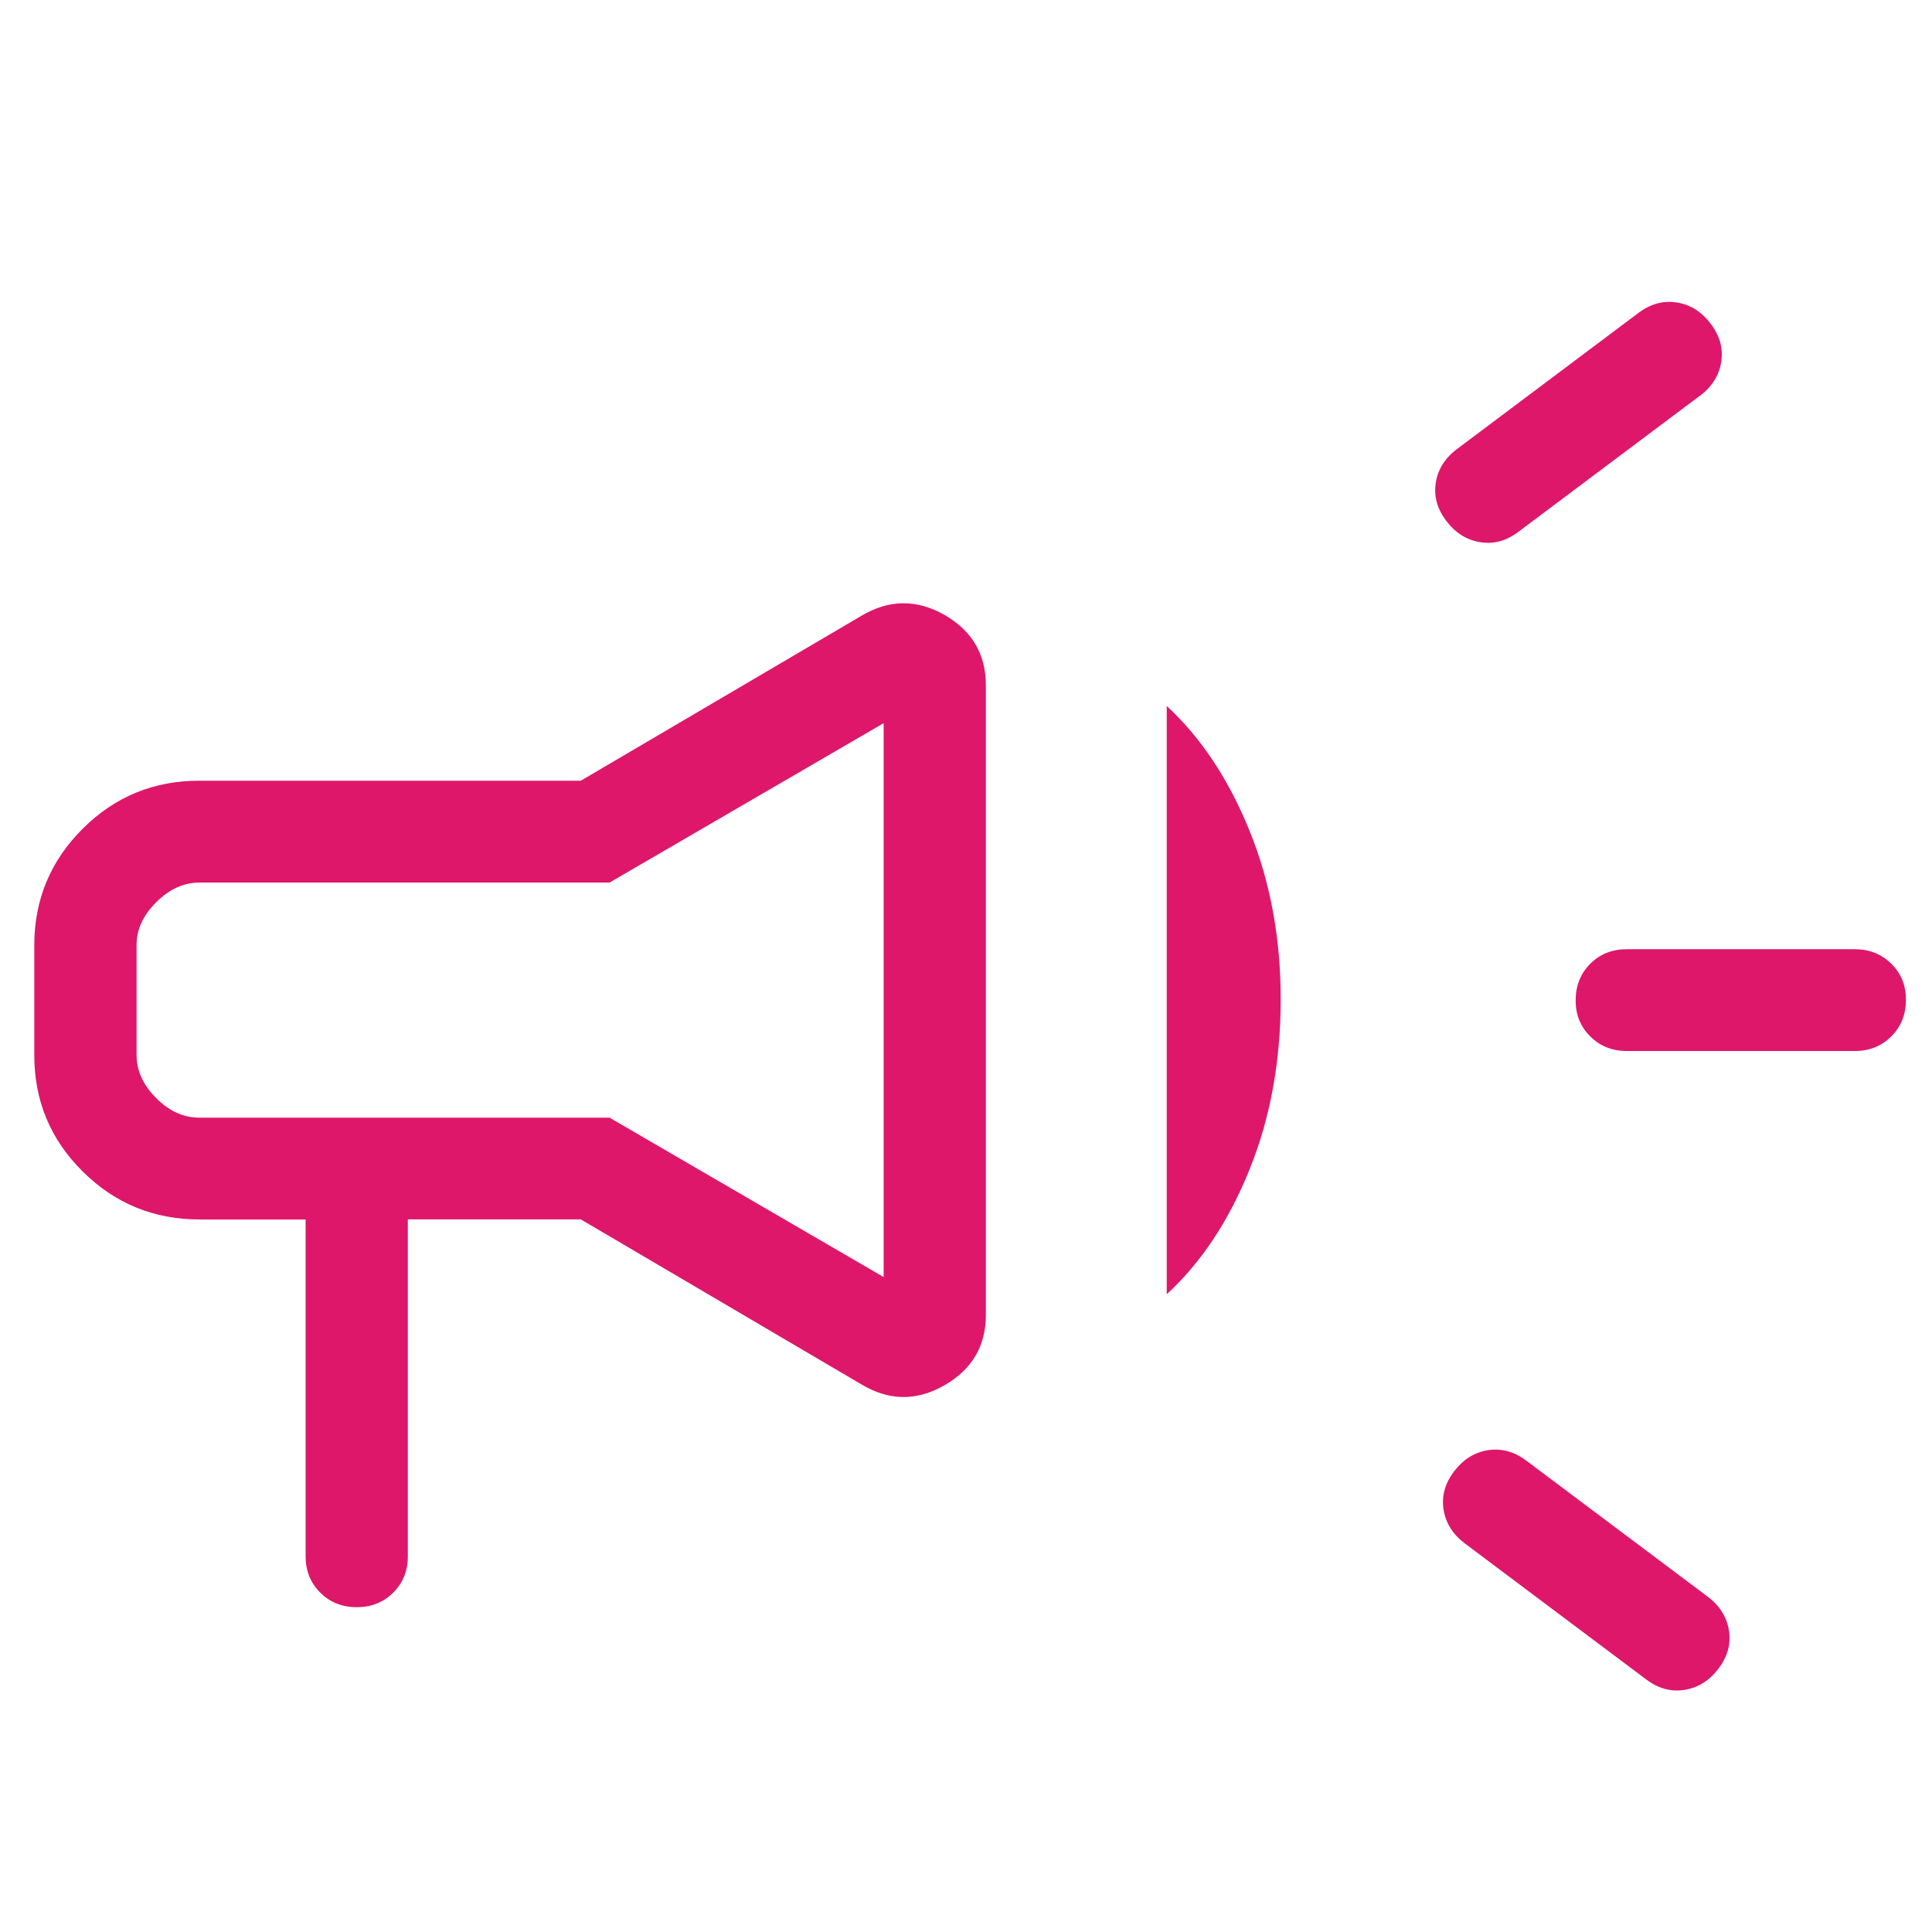 <?xml version="1.0" encoding="utf-8"?>
<svg xmlns="http://www.w3.org/2000/svg" fill="none" height="100%" overflow="visible" preserveAspectRatio="none" style="display: block;" viewBox="0 0 32 32" width="100%">
<g id="material-symbols-light:campaign-outline-rounded">
<path d="M30.722 17.408H26.944C26.704 17.408 26.502 17.328 26.34 17.167C26.177 17.006 26.096 16.806 26.098 16.565C26.099 16.324 26.179 16.123 26.34 15.963C26.5 15.802 26.701 15.722 26.944 15.722H30.72C30.962 15.722 31.164 15.802 31.326 15.963C31.489 16.123 31.57 16.324 31.568 16.565C31.567 16.806 31.486 17.006 31.325 17.167C31.163 17.328 30.962 17.408 30.722 17.408ZM24.084 24.37C24.237 24.171 24.424 24.054 24.648 24.019C24.873 23.986 25.084 24.044 25.283 24.195L28.287 26.447C28.485 26.597 28.602 26.785 28.637 27.009C28.671 27.231 28.613 27.442 28.461 27.641C28.31 27.839 28.123 27.955 27.899 27.99C27.676 28.025 27.464 27.967 27.264 27.815L24.262 25.564C24.062 25.413 23.945 25.225 23.91 25.003C23.875 24.78 23.933 24.569 24.084 24.37ZM28.155 6.555L25.154 8.805C24.956 8.957 24.745 9.016 24.521 8.981C24.296 8.946 24.108 8.829 23.957 8.63C23.805 8.431 23.746 8.22 23.781 7.997C23.815 7.775 23.932 7.588 24.133 7.437L27.135 5.185C27.335 5.033 27.547 4.975 27.77 5.01C27.994 5.043 28.181 5.16 28.333 5.361C28.485 5.56 28.544 5.771 28.509 5.993C28.475 6.216 28.358 6.403 28.158 6.555M5.062 20.198H3.305C2.547 20.198 1.902 19.933 1.368 19.402C0.834 18.872 0.567 18.229 0.568 17.474V15.657C0.568 14.903 0.835 14.259 1.368 13.728C1.9 13.196 2.546 12.93 3.303 12.931H9.62L14.267 10.2C14.723 9.928 15.181 9.923 15.64 10.183C16.099 10.445 16.329 10.835 16.329 11.351V21.779C16.329 22.295 16.099 22.684 15.64 22.946C15.181 23.209 14.723 23.203 14.268 22.93L9.62 20.197H6.755V25.779C6.755 26.018 6.675 26.218 6.513 26.379C6.352 26.54 6.15 26.62 5.909 26.62C5.667 26.62 5.466 26.54 5.304 26.379C5.143 26.218 5.062 26.018 5.062 25.779V20.198ZM14.636 21.152V11.978L10.096 14.618H3.303C3.043 14.618 2.805 14.727 2.587 14.944C2.369 15.161 2.26 15.399 2.262 15.657V17.474C2.262 17.733 2.37 17.971 2.587 18.188C2.803 18.405 3.042 18.513 3.303 18.512H10.096L14.636 21.152ZM19.325 21.438V11.693C19.891 12.216 20.348 12.903 20.694 13.755C21.041 14.606 21.214 15.543 21.212 16.565C21.211 17.587 21.039 18.524 20.694 19.375C20.35 20.227 19.893 20.914 19.325 21.437" fill="#DE176A" id="Vector"/>
</g>
</svg>